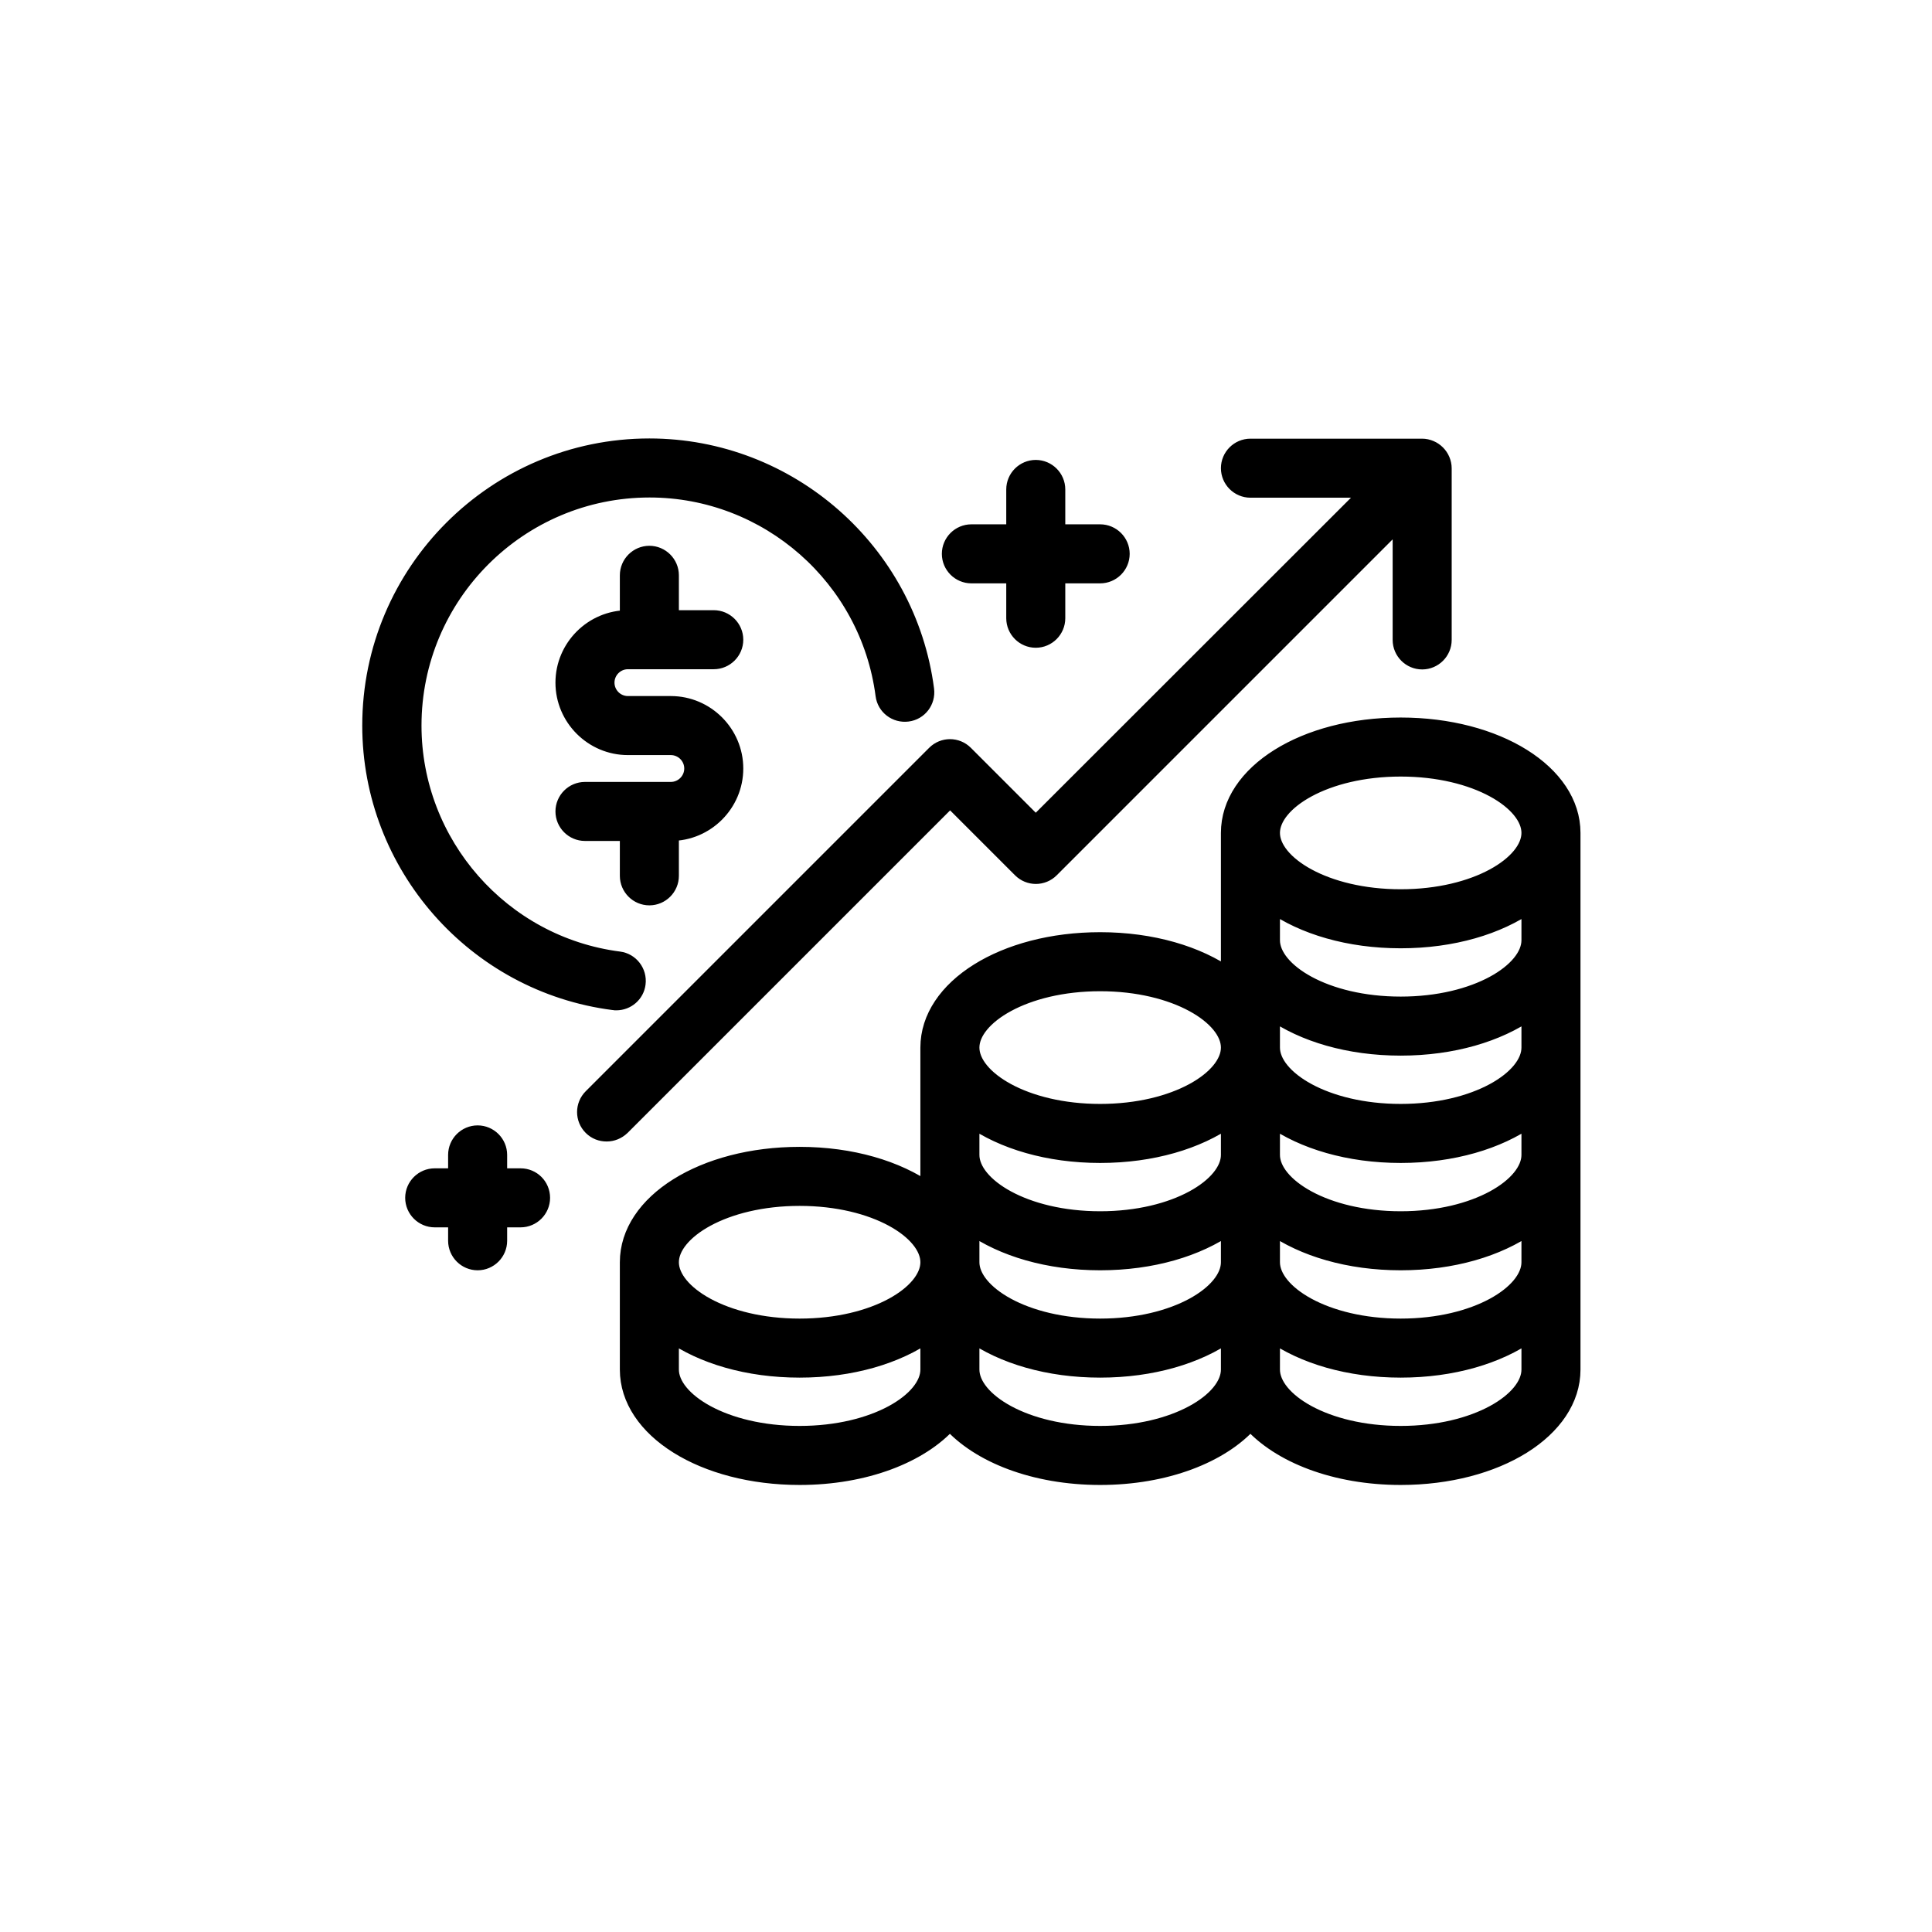<?xml version="1.0" encoding="utf-8"?>
<!-- Generator: Adobe Illustrator 27.3.1, SVG Export Plug-In . SVG Version: 6.00 Build 0)  -->
<svg version="1.1" id="Layer_1" xmlns="http://www.w3.org/2000/svg" xmlns:xlink="http://www.w3.org/1999/xlink" x="0px" y="0px"
	 viewBox="0 0 90 90" style="enable-background:new 0 0 90 90;" xml:space="preserve">
<style type="text/css">
	.st0{fill:#000000;stroke:#000000;stroke-width:0.75;stroke-miterlimit:10;}
</style>
<path class="st0" d="M65.25,33.8c-4.49,0-8,2.2-8,5v6.67c-1.46-1.03-3.58-1.67-6-1.67c-4.49,0-8,2.2-8,5v6.67
	c-1.46-1.03-3.58-1.67-6-1.67c-4.49,0-8,2.2-8,5v5c0,2.8,3.51,5,8,5c3.05,0,5.65-1.02,7-2.55c1.35,1.53,3.95,2.55,7,2.55
	s5.65-1.02,7-2.55c1.35,1.53,3.95,2.55,7,2.55c4.49,0,8-2.2,8-5v-25C73.25,36,69.74,33.8,65.25,33.8z M43.25,63.8c0,1.42-2.46,3-6,3
	c-3.54,0-6-1.58-6-3v-1.67c1.46,1.03,3.58,1.67,6,1.67c2.42,0,4.54-0.64,6-1.67V63.8z M37.25,61.8c-3.54,0-6-1.58-6-3
	c0-1.42,2.46-3,6-3c3.54,0,6,1.58,6,3C43.25,60.22,40.79,61.8,37.25,61.8z M57.25,63.8c0,1.42-2.46,3-6,3c-3.54,0-6-1.58-6-3v-1.67
	c1.46,1.03,3.58,1.67,6,1.67c2.42,0,4.54-0.64,6-1.67V63.8z M57.25,58.8c0,1.42-2.46,3-6,3c-3.54,0-6-1.58-6-3v-1.67
	c1.46,1.03,3.58,1.67,6,1.67c2.42,0,4.54-0.64,6-1.67V58.8z M57.25,53.8c0,1.42-2.46,3-6,3c-3.54,0-6-1.58-6-3v-1.67
	c1.46,1.03,3.58,1.67,6,1.67c2.42,0,4.54-0.64,6-1.67V53.8z M51.25,51.8c-3.54,0-6-1.58-6-3c0-1.42,2.46-3,6-3c3.54,0,6,1.58,6,3
	C57.25,50.22,54.79,51.8,51.25,51.8z M71.25,63.8c0,1.42-2.46,3-6,3c-3.54,0-6-1.58-6-3v-1.67c1.46,1.03,3.58,1.67,6,1.67
	c2.42,0,4.54-0.64,6-1.67V63.8z M71.25,58.8c0,1.42-2.46,3-6,3c-3.54,0-6-1.58-6-3v-1.67c1.46,1.03,3.58,1.67,6,1.67
	c2.42,0,4.54-0.64,6-1.67V58.8z M71.25,53.8c0,1.42-2.46,3-6,3c-3.54,0-6-1.58-6-3v-1.67c1.46,1.03,3.58,1.67,6,1.67
	c2.42,0,4.54-0.64,6-1.67V53.8z M71.25,48.8c0,1.42-2.46,3-6,3c-3.54,0-6-1.58-6-3v-1.67c1.46,1.03,3.58,1.67,6,1.67
	c2.42,0,4.54-0.64,6-1.67V48.8z M71.25,43.8c0,1.42-2.46,3-6,3c-3.54,0-6-1.58-6-3v-1.67c1.46,1.03,3.58,1.67,6,1.67
	c2.42,0,4.54-0.64,6-1.67V43.8z M65.25,41.8c-3.54,0-6-1.58-6-3c0-1.42,2.46-3,6-3c3.54,0,6,1.58,6,3
	C71.25,40.22,68.79,41.8,65.25,41.8z M47.55,40.51c0.39,0.39,1.02,0.39,1.41,0l16.29-16.29v5.59c0,0.55,0.45,1,1,1
	c0.55,0,1-0.45,1-1v-8c0-0.13-0.03-0.26-0.08-0.38c-0.1-0.24-0.3-0.44-0.54-0.54c-0.12-0.05-0.25-0.08-0.38-0.08h-8
	c-0.55,0-1,0.45-1,1c0,0.55,0.45,1,1,1h5.59L48.25,38.39l-3.29-3.29c-0.39-0.39-1.02-0.39-1.41,0l-16,16
	c-0.39,0.39-0.39,1.02,0,1.41c0.2,0.2,0.45,0.29,0.71,0.29c0.26,0,0.51-0.1,0.71-0.29l15.29-15.29L47.55,40.51z M29.25,30.8h4
	c0.55,0,1-0.45,1-1c0-0.55-0.45-1-1-1h-2v-2c0-0.55-0.45-1-1-1c-0.55,0-1,0.45-1,1v2c-1.65,0-3,1.35-3,3c0,1.65,1.35,3,3,3h2
	c0.55,0,1,0.45,1,1c0,0.55-0.45,1-1,1h-4c-0.55,0-1,0.45-1,1c0,0.55,0.45,1,1,1h2v2c0,0.55,0.45,1,1,1c0.55,0,1-0.45,1-1v-2
	c1.65,0,3-1.35,3-3c0-1.65-1.35-3-3-3h-2c-0.55,0-1-0.45-1-1C28.25,31.25,28.7,30.8,29.25,30.8z M28.58,46.68
	c0.04,0.01,0.09,0.01,0.13,0.01c0.5,0,0.93-0.37,0.99-0.87c0.07-0.55-0.32-1.05-0.86-1.12c-5.46-0.7-9.58-5.39-9.58-10.9
	c0-6.07,4.93-11,11-11c5.51,0,10.19,4.12,10.9,9.58c0.07,0.55,0.57,0.93,1.12,0.86c0.55-0.07,0.93-0.57,0.86-1.12
	C42.3,25.67,36.76,20.8,30.25,20.8c-7.17,0-13,5.83-13,13C17.25,40.31,22.12,45.85,28.58,46.68z M45.25,26.8h2v2c0,0.55,0.45,1,1,1
	c0.55,0,1-0.45,1-1v-2h2c0.55,0,1-0.45,1-1c0-0.55-0.45-1-1-1h-2v-2c0-0.55-0.45-1-1-1c-0.55,0-1,0.45-1,1v2h-2c-0.55,0-1,0.45-1,1
	C44.25,26.35,44.7,26.8,45.25,26.8z M24.25,54.8h-1v-1c0-0.55-0.45-1-1-1c-0.55,0-1,0.45-1,1v1h-1c-0.55,0-1,0.45-1,1
	c0,0.55,0.45,1,1,1h1v1c0,0.55,0.45,1,1,1c0.55,0,1-0.45,1-1v-1h1c0.55,0,1-0.45,1-1C25.25,55.25,24.81,54.8,24.25,54.8z"/>
</svg>
